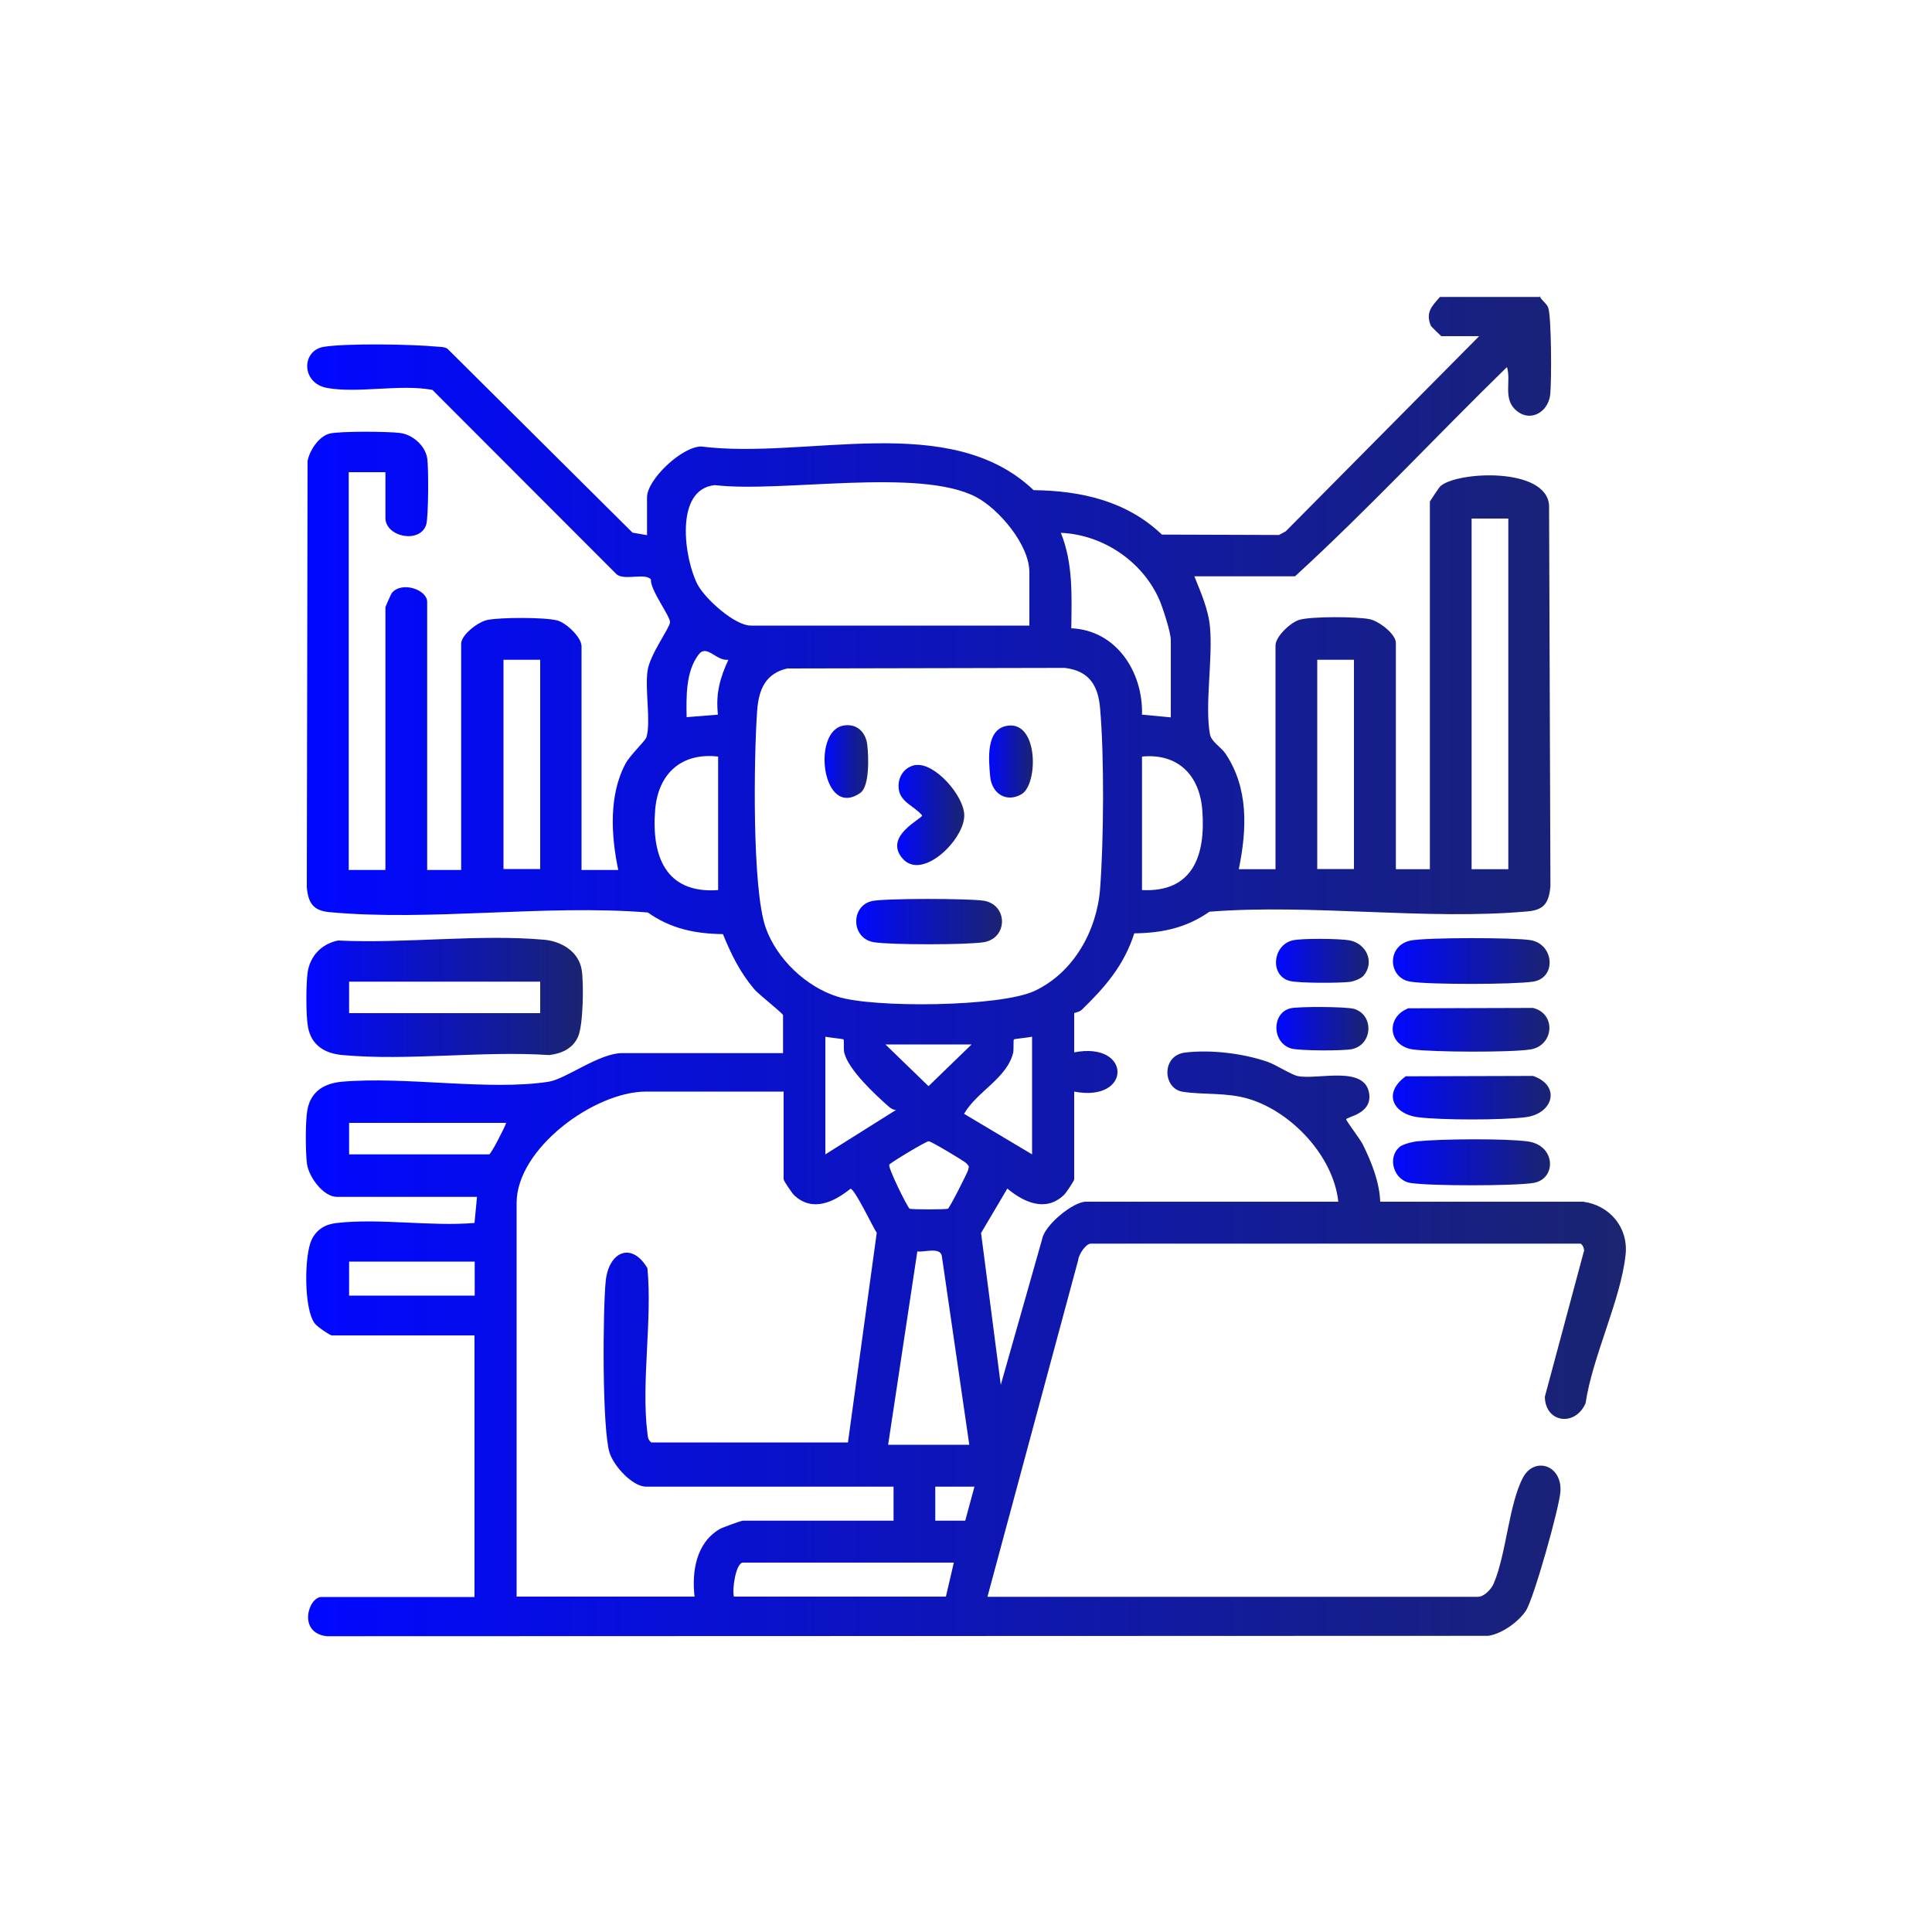 <?xml version="1.0" encoding="UTF-8"?>
<svg id="Layer_1" data-name="Layer 1" xmlns="http://www.w3.org/2000/svg" xmlns:xlink="http://www.w3.org/1999/xlink" viewBox="0 0 100 100">
  <defs>
    <style>
      .cls-1 {
        mask: url(#mask);
      }

      .cls-2 {
        fill: url(#New_Gradient_Swatch_2-4);
      }

      .cls-3 {
        fill: url(#New_Gradient_Swatch_2-9);
      }

      .cls-4 {
        fill: url(#New_Gradient_Swatch_2-3);
      }

      .cls-5 {
        fill: url(#New_Gradient_Swatch_2-8);
      }

      .cls-6 {
        fill: url(#New_Gradient_Swatch_2-7);
      }

      .cls-7 {
        fill: url(#New_Gradient_Swatch_2-6);
      }

      .cls-8 {
        fill: url(#New_Gradient_Swatch_2-5);
      }

      .cls-9 {
        fill: url(#New_Gradient_Swatch_2-2);
      }

      .cls-10 {
        fill: url(#Degradado_sin_nombre_4);
      }

      .cls-11 {
        fill: url(#New_Gradient_Swatch_2);
      }

      .cls-12 {
        fill: url(#New_Gradient_Swatch_2-12);
      }

      .cls-13 {
        fill: url(#New_Gradient_Swatch_2-11);
      }

      .cls-14 {
        fill: url(#New_Gradient_Swatch_2-10);
      }
    </style>
    <linearGradient id="Degradado_sin_nombre_4" data-name="Degradado sin nombre 4" x1="51.86" y1="110.95" x2="51.86" y2="-3.34" gradientUnits="userSpaceOnUse">
      <stop offset=".11" stop-color="#000"/>
      <stop offset=".57" stop-color="#fff"/>
    </linearGradient>
    <mask id="mask" x="-11.71" y="-3.34" width="127.15" height="114.29" maskUnits="userSpaceOnUse">
      <rect class="cls-10" x="-11.71" y="-3.34" width="127.15" height="114.29"/>
    </mask>
    <linearGradient id="New_Gradient_Swatch_2" data-name="New Gradient Swatch 2" x1="15.86" y1="50" x2="84.14" y2="50" gradientUnits="userSpaceOnUse">
      <stop offset="0" stop-color="#0108ff"/>
      <stop offset=".44" stop-color="#0c14be"/>
      <stop offset="1" stop-color="#1a2470"/>
    </linearGradient>
    <linearGradient id="New_Gradient_Swatch_2-2" data-name="New Gradient Swatch 2" x1="15.86" y1="51.62" x2="30.17" y2="51.62" xlink:href="#New_Gradient_Swatch_2"/>
    <linearGradient id="New_Gradient_Swatch_2-3" data-name="New Gradient Swatch 2" x1="72.08" y1="53.31" x2="80.2" y2="53.31" xlink:href="#New_Gradient_Swatch_2"/>
    <linearGradient id="New_Gradient_Swatch_2-4" data-name="New Gradient Swatch 2" x1="72.09" y1="49.74" x2="80.21" y2="49.74" xlink:href="#New_Gradient_Swatch_2"/>
    <linearGradient id="New_Gradient_Swatch_2-5" data-name="New Gradient Swatch 2" x1="72.09" y1="60.16" x2="80.22" y2="60.16" xlink:href="#New_Gradient_Swatch_2"/>
    <linearGradient id="New_Gradient_Swatch_2-6" data-name="New Gradient Swatch 2" x1="72.08" y1="56.82" x2="80.26" y2="56.82" xlink:href="#New_Gradient_Swatch_2"/>
    <linearGradient id="New_Gradient_Swatch_2-7" data-name="New Gradient Swatch 2" x1="66.04" y1="49.73" x2="70.85" y2="49.73" xlink:href="#New_Gradient_Swatch_2"/>
    <linearGradient id="New_Gradient_Swatch_2-8" data-name="New Gradient Swatch 2" x1="66.05" y1="53.25" x2="70.82" y2="53.25" xlink:href="#New_Gradient_Swatch_2"/>
    <linearGradient id="New_Gradient_Swatch_2-9" data-name="New Gradient Swatch 2" x1="44.31" y1="47.7" x2="51.86" y2="47.7" xlink:href="#New_Gradient_Swatch_2"/>
    <linearGradient id="New_Gradient_Swatch_2-10" data-name="New Gradient Swatch 2" x1="46.44" y1="42.18" x2="49.91" y2="42.18" xlink:href="#New_Gradient_Swatch_2"/>
    <linearGradient id="New_Gradient_Swatch_2-11" data-name="New Gradient Swatch 2" x1="51.19" y1="39.42" x2="53.46" y2="39.42" xlink:href="#New_Gradient_Swatch_2"/>
    <linearGradient id="New_Gradient_Swatch_2-12" data-name="New Gradient Swatch 2" x1="42.68" y1="39.42" x2="44.93" y2="39.42" xlink:href="#New_Gradient_Swatch_2"/>
  </defs>
  <g class="cls-1">
    <g>
      <path class="cls-11" d="M79.69,15.33c.09.21.36.37.44.58.18.46.18,3.85.11,4.51-.11.96-1.11,1.49-1.84.75-.59-.6-.18-1.45-.4-2.17-3.68,3.59-7.19,7.37-10.97,10.83h-5.21c.34.85.73,1.72.81,2.64.15,1.64-.28,4.07,0,5.55.07.36.56.65.79.97,1.22,1.81,1.12,3.94.7,6h1.9v-11.58c0-.46.78-1.2,1.24-1.33.62-.18,2.98-.17,3.64-.03.47.1,1.35.76,1.35,1.23v11.71h1.76v-19.03s.46-.72.55-.8c.89-.77,5.49-.99,5.62,1l.07,19.72c-.08.83-.31,1.21-1.15,1.29-5.24.48-11.19-.4-16.5.02-1.2.84-2.44,1.1-3.89,1.12-.53,1.65-1.49,2.76-2.7,3.94-.16.15-.41.17-.41.19v2.03c2.99-.58,2.99,2.61,0,2.03v4.54c0,.08-.42.71-.54.82-.94.89-2.07.37-2.92-.34l-1.36,2.3,1.02,7.86,2.14-7.54c.12-.73,1.61-1.94,2.26-1.94h13.07c-.25-2.35-2.41-4.65-4.63-5.32-1.17-.35-2.31-.2-3.42-.37-1.04-.16-1.12-1.88.12-2.03,1.33-.16,3,.04,4.27.48.43.15,1.23.67,1.57.74,1.05.2,3.49-.58,3.69.92.14,1.06-1.19,1.18-1.19,1.32,0,.08.72,1.02.86,1.3.45.91.86,1.94.9,2.96h10.5c1.38.18,2.35,1.34,2.2,2.74-.24,2.32-1.72,5.29-2.07,7.69-.53,1.22-2.08,1.03-2.11-.33l2.01-7.49c.08-.14-.08-.44-.18-.44h-25.33c-.26,0-.63.57-.65.84l-4.7,17.44h25.39c.31,0,.69-.39.81-.68.65-1.49.79-4.15,1.53-5.51.58-1.06,1.99-.65,1.93.71-.03.78-1.39,5.6-1.79,6.2s-1.26,1.2-1.95,1.3l-60.12.02c-1.52-.18-.95-2.03-.27-2.03h7.92v-13.54h-7.38c-.11,0-.77-.46-.88-.61-.58-.72-.56-3.57-.16-4.36.27-.54.72-.79,1.31-.85,2.21-.25,4.86.19,7.11,0l.13-1.35h-7.25c-.7,0-1.45-1.02-1.55-1.7-.08-.6-.09-2.22.02-2.8.17-.96.88-1.38,1.79-1.46,3.27-.29,7.6.48,10.7,0,.89-.14,2.61-1.48,3.8-1.48h8.33v-1.96c0-.1-1.23-1.05-1.49-1.35-.73-.86-1.2-1.81-1.62-2.85-1.45-.02-2.7-.28-3.89-1.12-5.3-.43-11.28.47-16.5-.02-.82-.08-1.08-.48-1.15-1.29l.04-22.05c.09-.54.59-1.3,1.15-1.43s3.01-.11,3.63-.03c.65.08,1.3.64,1.41,1.3.08.47.07,3.06-.05,3.45-.33,1-2.11.63-2.11-.35v-2.37h-1.9v20.59h1.9v-13.61s.28-.67.34-.74c.53-.61,1.82-.15,1.82.47v13.88h1.76v-11.71c0-.46.87-1.13,1.35-1.23.66-.14,3.02-.15,3.64.03.46.13,1.24.87,1.24,1.33v11.58h1.9c-.37-1.77-.5-3.87.38-5.51.23-.43,1.02-1.17,1.08-1.36.24-.8-.09-2.48.06-3.46.13-.84,1.13-2.17,1.16-2.49.03-.29-1.03-1.67-.99-2.22-.29-.35-1.37.07-1.77-.26l-9.54-9.55c-1.68-.31-3.82.19-5.45-.1-1.34-.24-1.35-1.94-.16-2.13s4.6-.13,5.82-.01c.2.02.39,0,.57.11l9.58,9.52.75.13v-1.96c0-.92,1.79-2.61,2.79-2.63,5.5.69,12.87-1.88,17.22,2.26,2.46.03,4.82.56,6.64,2.3l6.06.02.35-.19,10.01-10.1h-1.96s-.51-.48-.54-.54c-.29-.69.06-1.02.47-1.49h5.15ZM53.28,32.39v-2.78c0-1.4-1.56-3.25-2.75-3.88-2.94-1.55-10.06-.21-13.53-.62-2.13.21-1.57,3.87-.89,5.15.39.74,1.92,2.12,2.75,2.12h14.42ZM78.07,26.84h-1.9v18.15h1.9v-18.15ZM60.6,37.13v-4c0-.4-.39-1.59-.56-2.01-.85-2.03-2.93-3.45-5.13-3.54.64,1.58.56,3.27.54,4.94,2.33.1,3.72,2.26,3.66,4.47l1.49.14ZM37.71,34.15c-.65.08-1.12-.83-1.55-.27-.67.88-.64,2.19-.62,3.24l1.62-.13c-.12-1.08.1-1.89.54-2.84ZM27.96,34.15h-1.9v10.83h1.9v-10.83ZM70.08,34.15h-1.9v10.83h1.9v-10.83ZM40.79,34.59c-1.17.25-1.52,1.1-1.6,2.2-.17,2.36-.27,9.2.44,11.22.57,1.62,2.09,3.07,3.73,3.58,1.87.59,8.41.53,10.19-.3,2.02-.95,3.22-3.11,3.39-5.28.19-2.49.22-6.88,0-9.35-.1-1.2-.58-1.94-1.83-2.09l-14.32.03ZM37.17,39.16c-1.91-.22-3.11.89-3.26,2.77-.19,2.36.53,4.34,3.26,4.14v-6.91ZM59.11,46.07c2.66.13,3.3-1.83,3.12-4.14-.14-1.81-1.26-2.95-3.12-2.77v6.91ZM42.72,53.66v6.09l3.66-2.3c-.16,0-.3-.1-.41-.2-.71-.63-2.04-1.87-2.27-2.75-.05-.19,0-.66-.04-.7-.03-.03-.78-.1-.94-.14ZM53.42,53.66c-.16.04-.91.11-.94.14-.04.04,0,.51-.04.7-.34,1.33-1.87,1.99-2.54,3.15l3.52,2.1v-6.09ZM50.3,54.06h-4.47l2.23,2.16,2.23-2.16ZM40.55,56.5h-7.11c-2.68,0-6.7,2.95-6.7,5.76v20.38h9.21c-.15-1.29.08-2.79,1.31-3.5.14-.08,1.1-.43,1.2-.43h7.79v-1.76h-12.8c-.72,0-1.69-1.08-1.9-1.76-.39-1.26-.35-7.35-.2-8.87s1.33-2.08,2.16-.68c.26,2.67-.33,5.94,0,8.54.02.19.03.35.2.48h10.18s1.49-10.85,1.49-10.85c-.21-.31-1.14-2.28-1.36-2.28-.86.69-1.97,1.23-2.92.33-.11-.11-.54-.74-.54-.82v-4.54ZM26.2,58.12h-8.13v1.63h7.25c.09,0,.82-1.42.88-1.63ZM49.06,62.57c.1-.06,1.02-1.88,1.05-2.01.05-.21.06-.18-.08-.34-.11-.12-1.84-1.15-1.96-1.15-.14,0-1.98,1.11-2.04,1.21-.09.14.94,2.21,1.05,2.28.08.05,1.9.05,1.99,0ZM45.97,74.78h4.2l-1.42-9.76c-.07-.48-.87-.21-1.27-.24l-1.51,10ZM24.57,65.3h-6.5v1.76h6.5v-1.76ZM50.44,76.95h-2.03v1.76s1.55,0,1.55,0l.48-1.77ZM49.36,80.88h-10.9c-.38,0-.58,1.44-.47,1.76h10.97l.41-1.76Z"/>
      <path class="cls-9" d="M17.49,48.68c3.43.17,7.29-.34,10.67-.04.9.08,1.8.61,1.95,1.57.11.7.08,2.84-.19,3.45s-.84.87-1.49.95c-3.46-.23-7.3.31-10.7,0-.91-.08-1.62-.5-1.79-1.46-.11-.58-.1-2.21-.02-2.8.12-.87.73-1.5,1.58-1.67ZM27.96,50.81h-9.89v1.63h9.89v-1.63Z"/>
      <path class="cls-4" d="M72.88,52.19l6.46-.02c1.23.29,1.09,1.96-.13,2.15-1.03.16-5.02.14-6.07,0-1.3-.18-1.42-1.67-.25-2.13Z"/>
      <path class="cls-2" d="M73.02,48.68c.82-.16,5.32-.16,6.19-.02,1.24.2,1.37,1.96.14,2.15-1,.15-5.35.16-6.35,0-1.16-.18-1.25-1.87.02-2.13Z"/>
      <path class="cls-8" d="M72.42,59.38c.18-.16.72-.29.98-.31,1.23-.12,4.49-.15,5.68.01,1.47.21,1.49,1.96.28,2.15-1,.16-5.35.16-6.35,0-.88-.14-1.21-1.31-.58-1.85Z"/>
      <path class="cls-7" d="M72.75,55.71l6.6-.02c1.46.5,1.05,1.97-.41,2.14-1.22.15-4.3.15-5.52,0-1.35-.17-1.84-1.27-.66-2.12Z"/>
      <path class="cls-6" d="M70.58,50.5c-.13.15-.49.29-.7.32-.54.07-2.6.07-3.09-.04-1.08-.24-.94-1.87.13-2.11.49-.11,2.4-.09,2.92,0,.88.16,1.33,1.12.74,1.83Z"/>
      <path class="cls-5" d="M66.79,52.19c.44-.1,2.88-.09,3.3.03,1.04.32.96,1.84-.1,2.08-.44.1-2.76.09-3.16-.03-1.03-.32-1-1.86-.03-2.08Z"/>
      <path class="cls-3" d="M45.12,46.64c.67-.15,5.04-.14,5.79-.02,1.27.2,1.27,1.95,0,2.15-.89.14-4.79.14-5.67,0-1.2-.19-1.22-1.88-.11-2.13Z"/>
      <path class="cls-14" d="M47.42,39.6c.96-.13,2.49,1.59,2.49,2.61,0,1.26-2.18,3.39-3.19,2.23s1.01-2.06,1.01-2.23c-.38-.48-1.13-.68-1.21-1.37-.08-.61.29-1.17.91-1.25Z"/>
      <path class="cls-13" d="M52.17,37.56c1.59-.21,1.57,3.05.7,3.55-.78.45-1.54-.03-1.62-.93s-.23-2.47.92-2.62Z"/>
      <path class="cls-12" d="M43.63,37.56c.7-.14,1.18.32,1.26.99.07.58.13,2.15-.36,2.49-1.96,1.37-2.53-3.15-.9-3.48Z"/>
    </g>
  </g>
</svg>